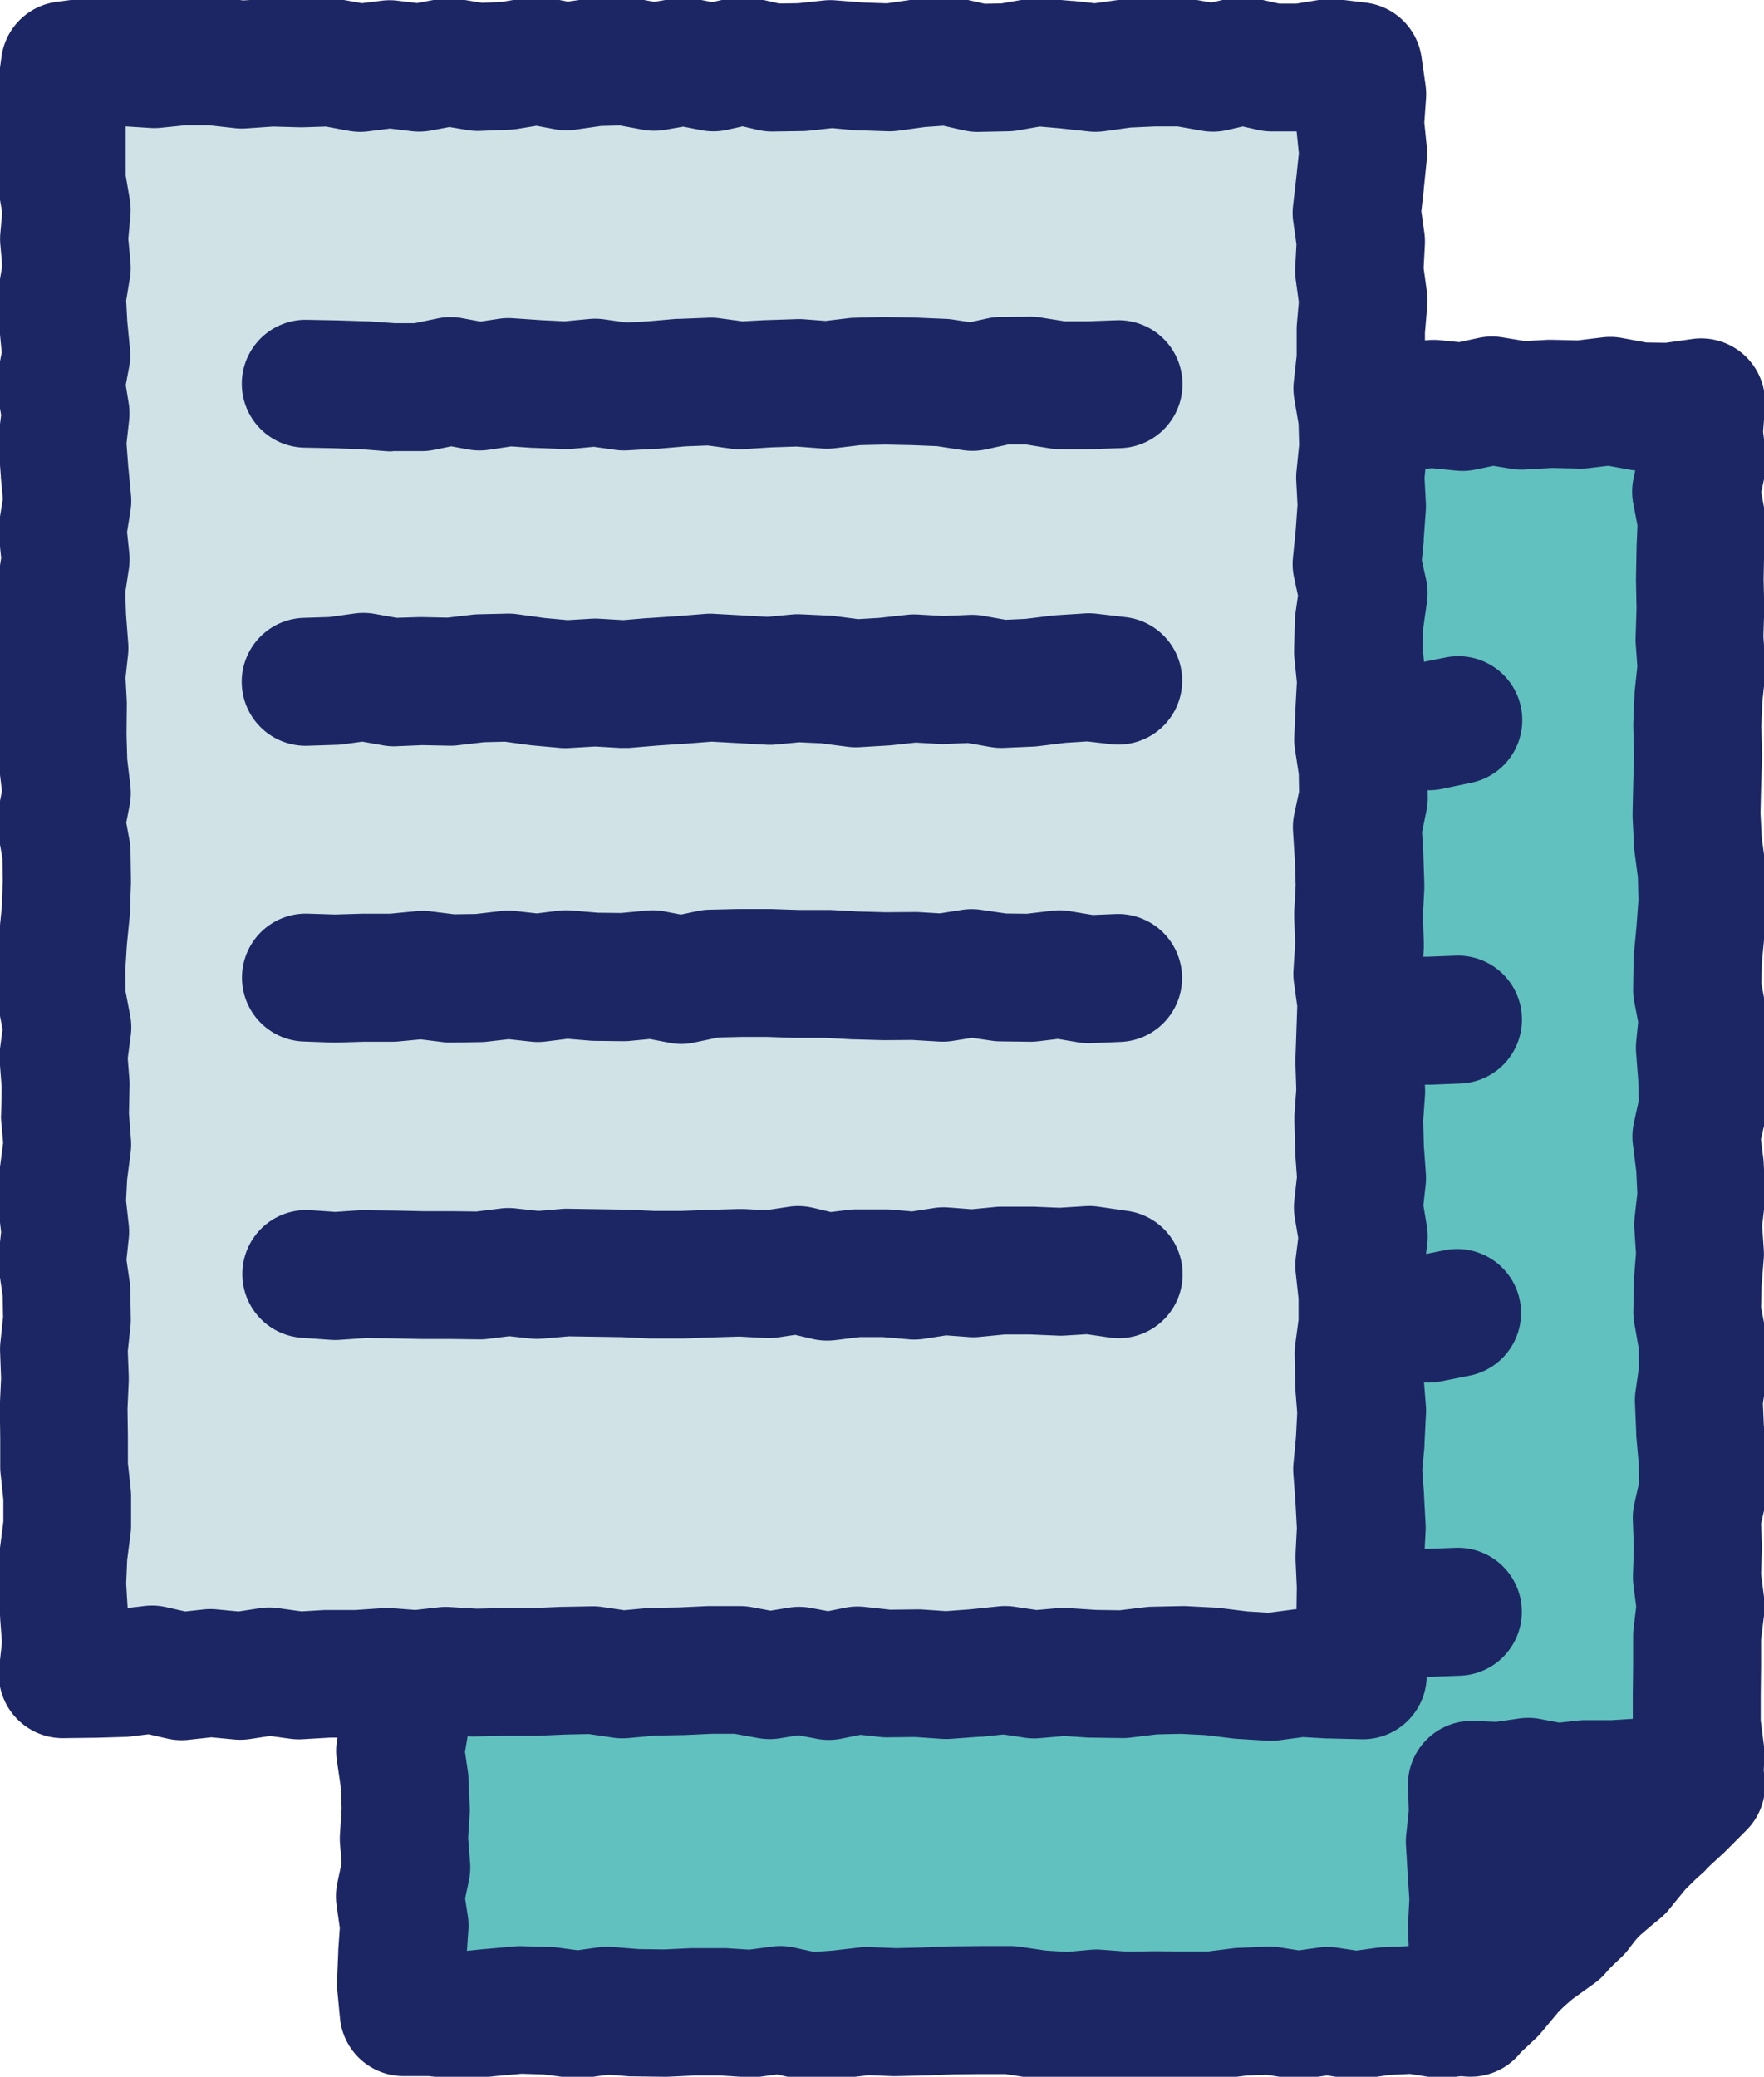 <svg xmlns="http://www.w3.org/2000/svg" xmlns:xlink="http://www.w3.org/1999/xlink" width="41.394" height="48.724" viewBox="0 0 41.394 48.724"><defs><clipPath id="a"><rect width="41.394" height="48.724" fill="none"/></clipPath></defs><g transform="translate(0 0)"><path d="M34.975,47.65l-.649.09-.674-.106-.674.031-.673.093-.675-.1-.675.1-.676-.1-.677.029-.676.085-.676.006-.675-.006-.675.011-.676-.05-.677.061-.677-.042-.677-.1-.676,0-.677.007-.671.028-.672.016-.674-.027-.676.078-.679.048-.676-.153-.676.091-.677-.044-.679,0-.679.031L15.4,47.7l-.681-.053-.679.1-.679-.089-.678-.02L12,47.7l-.683.071-.685-.077-.671,0L9.9,47.024l.029-.684.048-.683-.1-.682.145-.683-.055-.682L10,42.929l-.031-.682-.1-.682.115-.683L9.9,40.2l.118-.684-.044-.685.016-.686-.123-.687.006-.687v-.686l.16-.686-.118-.685.117-.685L9.9,33.348l-.013-.685.088-.686-.058-.686.073-.687-.017-.688.01-.687.032-.687-.127-.686.082-.687-.029-.686.028-.687.069-.688-.066-.687-.053-.687L10,23.05l0-.682-.044-.684L10.008,21l.008-.687-.146-.689v-.687l.039-.686.01-.687.108-.69-.112-.689.052-.688L9.961,14.8l-.01-.69v-.689l0-.688.015-.692-.078-.693,0-.7.081-.681.673.05.688-.142.689.049.691.044.69.029.69-.124.689.065.688.026.688.016.688-.032.688.088.689-.127.689.107.691-.093.692-.042.69.047.69-.007.69.077L23.055,10l.69,0,.692-.1.692,0,.691.131.69-.069.691-.03.687-.035.687.134.688-.125.691.066.693,0,.691,0,.69-.012.691-.06.7.124.692-.058.693.069.7-.145.694.114.694-.039.692.016.7-.084.7.128.7.01.735-.1-.052.721.079.684-.146.686.126.686-.029.687-.013.687.014.688-.022.688.049.688-.073.687-.029.687.02.687-.022.687-.016.687.034.687.091.687.015.689-.05.689-.065.689L40.3,23.7l.132.687-.068.687.053.688.015.689-.152.69.087.689.034.688-.077.689.046.684-.054.686-.016.686.126.689.014.691-.1.689.029.688.061.688.02.693-.155.69.028.691-.024.693.088.691-.084.692v.69l-.009.693v.7l.087.7-.033.691-.5.471-.44.532-.537.435-.4.569-.523.448-.493.484-.444.532-.57.41-.53.453-.46.522Z" transform="translate(-0.485 -0.486)" fill="#61c1be"/><g transform="translate(0 0)"><g clip-path="url(#a)"><path d="M19.465,49.283a1.5,1.5,0,0,1-.331-.037l-.412-.093-.408.055a1.5,1.5,0,0,1-.3.01l-.623-.04-.6,0-.65.03h-.09l-.678-.009q-.048,0-.1,0l-.518-.04-.517.072a1.5,1.5,0,0,1-.4,0l-.6-.079-.513-.015-.581.052-.672.07a1.5,1.5,0,0,1-.324,0l-.6-.067-.584,0a1.5,1.5,0,0,1-1.5-1.348L8.4,47.176a1.5,1.5,0,0,1-.006-.217l.029-.684q0-.02,0-.04l.036-.517L8.386,45.2a1.5,1.5,0,0,1,.015-.536l.1-.469-.038-.464a1.5,1.5,0,0,1,0-.219l.039-.6-.024-.524-.089-.608a1.5,1.5,0,0,1,.005-.467l.079-.469-.057-.467a1.5,1.5,0,0,1,.011-.435l.088-.509-.032-.508q0-.065,0-.131l.013-.535-.1-.538a1.5,1.5,0,0,1-.023-.276l.006-.68v-.678a1.5,1.5,0,0,1,.039-.343l.091-.39-.066-.385a1.5,1.5,0,0,1,0-.507l.07-.409-.083-.41a1.5,1.5,0,0,1-.029-.267l-.013-.685a1.5,1.5,0,0,1,.012-.221l.068-.527-.045-.526a1.5,1.5,0,0,1,0-.286l.063-.589-.015-.59q0-.03,0-.06l.01-.687q0-.024,0-.048l.024-.513-.1-.515a1.5,1.5,0,0,1-.015-.452l.068-.567-.024-.565q0-.061,0-.122l.028-.687q0-.045.006-.09l.055-.542-.052-.541,0-.027-.053-.687a1.5,1.5,0,0,1,.006-.289l.069-.6,0-.547-.041-.641a1.5,1.5,0,0,1,0-.225l.054-.628.005-.465L8.4,19.936a1.5,1.5,0,0,1-.033-.314v-.687q0-.042,0-.083L8.41,18.2l.009-.655a1.5,1.5,0,0,1,.018-.212l.071-.453-.074-.453a1.5,1.5,0,0,1-.015-.355l.047-.624-.006-.623-.01-.687q0-.011,0-.023l0-1.382q0-.014,0-.029l.013-.592L8.4,11.518a1.5,1.5,0,0,1-.009-.159l0-.7a1.5,1.5,0,0,1,.01-.185L8.477,9.8a1.5,1.5,0,0,1,1.6-1.319l.464.035.483-.1a1.5,1.5,0,0,1,.41-.027l.683.049.669.042L13.3,8.5l.528-.095a1.5,1.5,0,0,1,.4-.017l.647.061.636.024.625.015.636-.03a1.5,1.5,0,0,1,.261.011l.456.059.458-.085a1.5,1.5,0,0,1,.5-.007l.474.074.475-.064q.055-.007.11-.011l.692-.042a1.5,1.5,0,0,1,.192,0l.633.043.632-.006a1.5,1.5,0,0,1,.181.009l.6.067.6,0h.006l.586,0,.589-.085a1.5,1.5,0,0,1,.222-.015l.692,0a1.5,1.5,0,0,1,.272.026l.478.091.474-.048.084-.006.687-.03.68-.035a1.5,1.5,0,0,1,.364.026l.41.08L29,8.431a1.5,1.5,0,0,1,.409-.017l.616.059,1.3-.007.629-.011.64-.055a1.5,1.5,0,0,1,.392.018l.5.089.5-.042a1.5,1.5,0,0,1,.275,0l.463.046.469-.1A1.5,1.5,0,0,1,35.74,8.4l.531.087.529-.03q.06,0,.119,0l.585.014.589-.071a1.5,1.5,0,0,1,.451.014l.573.106.456.007.619-.088A1.5,1.5,0,0,1,41.9,10.033l-.042.58.063.544a1.5,1.5,0,0,1-.023.485l-.084.394.072.392a1.5,1.5,0,0,1,.024.334l-.028.67-.012.641.014.658q0,.039,0,.079l-.019.611.044.611a1.5,1.5,0,0,1,0,.267l-.068.639-.025.585.018.633q0,.046,0,.091l-.022.681-.015.625.028.57.083.626a1.5,1.5,0,0,1,.013.164l.015.689q0,.071,0,.142l-.05.689q0,.015,0,.031l-.059.632-.008.475.1.535a1.5,1.5,0,0,1,.02.432l-.055.555.043.556q0,.041,0,.083l.015.689a1.5,1.5,0,0,1-.035.356l-.1.438.054.433q.007.056.01.112l.034.688a1.5,1.5,0,0,1-.007.241l-.062.556.037.55a1.5,1.5,0,0,1,0,.218l-.051.644-.012.491.1.539a1.5,1.5,0,0,1,.024.238l.014.691a1.5,1.5,0,0,1-.015.244l-.079.552.021.515.058.653q0,.044.005.089l.02.693a1.5,1.5,0,0,1-.036.372l-.112.5.02.495q0,.056,0,.111l-.02.572.073.571a1.5,1.5,0,0,1,0,.37l-.073.6v.6q0,.009,0,.019l-.008.683v.592l.076.6a1.5,1.5,0,0,1,.01.259l-.033.691a1.5,1.5,0,0,1-.466,1.016l-.43.408-.382.462a1.5,1.5,0,0,1-.211.209l-.373.3-.275.395a1.5,1.5,0,0,1-.255.281l-.484.414-.4.4-.4.475a1.5,1.5,0,0,1-.275.256l-.519.373-.4.343-.39.442q-.045.051-.095.1l-.49.463a1.5,1.5,0,0,1-.824.4l-.649.09a1.5,1.5,0,0,1-.441,0l-.523-.083-.453.021-.605.084a1.5,1.5,0,0,1-.429,0l-.459-.069-.459.065a1.5,1.5,0,0,1-.439,0l-.53-.082-.468.02-.616.077a1.5,1.5,0,0,1-.174.012l-.676.006h-.025l-.656-.006-.656.011q-.068,0-.137,0l-.553-.041-.554.05a1.5,1.5,0,0,1-.227,0l-.677-.042q-.069,0-.136-.015l-.567-.088-.554,0-.642.006-.648.027H22.2l-.672.016q-.048,0-.1,0l-.558-.022-.561.065-.065.006-.679.048Q19.519,49.283,19.465,49.283Zm5.564-3.035.495.031.564-.051a1.5,1.5,0,0,1,.246,0l.608.045.607-.01h.038l.662.006.576,0,.589-.074q.06-.008.121-.01l.677-.029a1.5,1.5,0,0,1,.295.016l.457.071.456-.064a1.5,1.5,0,0,1,.433,0l.461.069.458-.063q.068-.009.136-.013l.674-.031a1.5,1.5,0,0,1,.3.017l.42.066.079-.075.415-.471a1.5,1.5,0,0,1,.151-.148l.53-.453q.048-.041.1-.077l.416-.3.323-.386q.047-.057.1-.108l.493-.484q.037-.036.076-.069l.378-.323.287-.412a1.5,1.5,0,0,1,.286-.307l.421-.341.345-.417a1.5,1.5,0,0,1,.124-.133l.053-.05-.067-.533a1.5,1.5,0,0,1-.012-.185v-.7q0-.01,0-.021l.008-.684v-.681a1.5,1.5,0,0,1,.011-.18l.061-.507-.065-.506a1.5,1.5,0,0,1-.011-.242l.022-.638-.025-.636a1.5,1.5,0,0,1,.035-.388l.114-.507-.013-.461-.057-.644q0-.035,0-.07l-.029-.688a1.5,1.5,0,0,1,.014-.275l.081-.568-.009-.449-.1-.571a1.5,1.5,0,0,1-.024-.3l.016-.686q0-.041,0-.083l.046-.577-.038-.575a1.5,1.5,0,0,1,.006-.266l.064-.569-.025-.511-.079-.633a1.5,1.5,0,0,1,.023-.51l.113-.514-.01-.468-.05-.647a1.5,1.5,0,0,1,0-.264l.047-.47-.091-.473a1.5,1.5,0,0,1-.027-.308l.011-.688q0-.058.006-.115l.063-.674.044-.6-.012-.536-.08-.606q-.008-.061-.011-.123l-.034-.687q0-.055,0-.11l.016-.687v-.012l.02-.641-.019-.641q0-.054,0-.108l.029-.687q0-.047.007-.095l.059-.553-.04-.555a1.5,1.5,0,0,1,0-.155l.021-.649-.013-.649q0-.03,0-.06l.013-.687q0-.017,0-.033l.022-.518-.1-.52a1.5,1.5,0,0,1,.008-.585l.04-.187a1.5,1.5,0,0,1-.159-.021l-.473-.087-.47.056a1.5,1.5,0,0,1-.214.01l-.633-.015-.635.036a1.5,1.5,0,0,1-.327-.017l-.418-.069-.421.088a1.5,1.5,0,0,1-.457.024l-.556-.056-.555.046a1.5,1.5,0,0,1-.388-.018l-.5-.089-.494.043q-.051,0-.1.005l-.69.012h-.019l-1.384.008a1.5,1.5,0,0,1-.15-.007l-.486-.046-.485.088a1.5,1.5,0,0,1-.555,0l-.506-.1-.5.026h-.011l-.649.029-.648.065a1.5,1.5,0,0,1-.43-.019l-.557-.106-.444,0-.582.084a1.5,1.5,0,0,1-.208.015l-.688,0-.686.006A1.5,1.5,0,0,1,22.2,11.5l-.6-.067-.6.006q-.058,0-.115,0l-.595-.04-.541.033-.637.086a1.5,1.5,0,0,1-.431,0l-.437-.068-.438.081a1.5,1.5,0,0,1-.464.013l-.558-.072-.557.026q-.053,0-.106,0l-.688-.016h-.021l-.688-.026-.084-.006-.486-.046-.489.088a1.5,1.5,0,0,1-.326.022l-.69-.029-.033,0-.691-.044H11.91l-.483-.035-.023,0,.054.477a1.5,1.5,0,0,1,.009.2l-.015.678,0,.674V14.1l.01.679v.008l.007.691q0,.064,0,.128l-.039.51.083.513a1.5,1.5,0,0,1,0,.474l-.092.585-.008.581q0,.032,0,.064l-.037.644v.487l.113.534a1.5,1.5,0,0,1,.033.328l-.008.687q0,.056-.005.112l-.049.571.037.571q0,.043,0,.085l0,.682a1.5,1.5,0,0,1-.01.184l-.063.543.041.529.064.674a1.5,1.5,0,0,1,0,.293l-.065.643-.023.581.026.624a1.5,1.5,0,0,1-.009.24l-.055.46.086.461a1.5,1.5,0,0,1,.024.345l-.031.663-.01.633.016.658a1.5,1.5,0,0,1-.008.2l-.058.544.046.543a1.5,1.5,0,0,1-.007.318l-.074.575.009.439.111.551a1.5,1.5,0,0,1,.008.549l-.074.431.074.431a1.5,1.5,0,0,1-.017.6l-.12.517v.512s0,.01,0,.015l0,.548.1.549a1.5,1.5,0,0,1,.023.3l-.015.62.04.619a1.5,1.5,0,0,1-.019.351l-.08.467.056.464a1.5,1.5,0,0,1-.01.43l-.076.45.066.448q.011.074.014.148l.031.682a1.5,1.5,0,0,1,0,.167l-.038.572.046.572a1.5,1.5,0,0,1-.028.432l-.088.416.063.412a1.5,1.5,0,0,1,.013.33l-.034.487.412-.043.022,0,.681-.061a1.5,1.5,0,0,1,.178-.005l.678.02a1.5,1.5,0,0,1,.152.012l.477.063.477-.067a1.5,1.5,0,0,1,.325-.01l.633.05.585.008.634-.029.059,0,.679,0q.054,0,.107,0l.528.034.528-.071a1.5,1.5,0,0,1,.532.024l.459.1.425-.03.644-.074a1.5,1.5,0,0,1,.231-.009l.626.025.612-.015.659-.027h.047l.677-.007h.023l.676,0a1.5,1.5,0,0,1,.221.018Z" transform="translate(-0.485 -0.485)" fill="#1d2664"/></g></g><path d="M15.924,17.838l.679.067.679,0,.573-.077Zm2.852-.01.544.071L20,17.835l.572-.012Zm1.8-.006h.137l-.029,0Zm.137,0,.651.042.679-.028.175-.019Zm-2.749,0-.106.013.92,0-.136-.018Zm5.214,0,.216.023.677.024.681.06.682-.092.68.033.554-.06Zm3.689-.012.6.1.561-.107Zm-.2,0h.2l-.075-.013Zm1.365,0h.286l-.164-.022Zm.286,0,.517.071.683-.008.684.024.683-.087.682.084.682.007.685.044.685-.048.688.034.688-.144Zm-6.1.021.96,0-.46-.05Z" transform="translate(-0.783 -0.873)" fill="#ffb651"/><path d="M32.931,19.431q-.048,0-.1,0l-.645-.041-.64-.006a1.5,1.5,0,0,1-.168-.011l-.5-.061-.5.063a1.5,1.5,0,0,1-.24.011L29.5,19.36l-.647.007a1.5,1.5,0,0,1-.222-.014l-.436-.06-.439.085a1.5,1.5,0,0,1-.539.006l-.473-.081-.47.051a1.5,1.5,0,0,1-.234.007l-.542-.027-.546.074a1.5,1.5,0,0,1-.332.008l-.639-.056-.636-.021q-.057,0-.113-.008l-.514-.056-.513.055q-.049.005-.1.007l-.68.028a1.5,1.5,0,0,1-.157,0l-.615-.04-.56.012-.626.06a1.5,1.5,0,0,1-.339-.006l-.575-.076-.48,0-.587.079a1.491,1.491,0,0,1-.208.013l-.679,0q-.069,0-.138-.007l-.679-.067a1.5,1.5,0,1,1,.293-2.986l.61.06.505,0,.575-.077a1.5,1.5,0,0,1,.185-.013l.679-.007a1.5,1.5,0,0,1,.21.013l.511.067.512-.049q.056-.005.112-.007l.68-.014q.064,0,.128,0l.6.039.552-.022.626-.067a1.5,1.5,0,0,1,.323,0l.62.068.62.021.081,0,.513.045.517-.07a1.5,1.5,0,0,1,.274-.012l.562.028.562-.061a1.5,1.5,0,0,1,.415.013l.41.07.414-.08a1.5,1.5,0,0,1,.49-.013l.571.079.57-.006h.069l.563.02.564-.071a1.5,1.5,0,0,1,.371,0l.6.073.6.006.081,0,.586.037.586-.041a1.5,1.5,0,0,1,.176,0l.5.024.5-.1a1.5,1.5,0,1,1,.613,2.937l-.687.144a1.5,1.5,0,0,1-.379.03l-.6-.029-.6.041Q32.983,19.431,32.931,19.431Z" transform="translate(-0.783 -0.873)" fill="#1d2664"/><path d="M33.615,25.174l.688,0,.687-.028-1.932-.008Zm-1.37-.006.553-.026-1.023,0Zm.553-.026h.261l-.129-.007Zm-1.917.094.608-.1-1.1,0Zm-1.366-.076.294-.029-.663,0Zm1.974-.023h.286l-.211-.013Zm-4.021.043.573-.056-1.017,0Zm-2.039.02.564-.085-1.209,0Zm2.722-.087-.11.011,1.1,0-.313-.027Zm-4.43-.006,1.063,0-.037,0-.68-.006Zm6.087.024.585,0-.195-.041Zm-3.7-.032-.116.017,1.031,0-.235-.032Zm-9.507,0,.679.141.678-.126.679.037.681-.053L20,25.21l.68-.065.68.04.68.006.675-.057.676-.02.331-.007-7.8-.029Z" transform="translate(-0.783 -1.233)" fill="#ffb651"/><path d="M17.282,26.74a1.5,1.5,0,0,1-.3-.031l-.552-.114-.549-.018a1.5,1.5,0,1,1,.1-3l.679.022a1.5,1.5,0,0,1,.256.03l.391.081.39-.072a1.5,1.5,0,0,1,.354-.023l.579.032.58-.045a1.5,1.5,0,0,1,.359.015l.492.08.488-.046a1.5,1.5,0,0,1,.228,0l.64.038.572,0,.607-.051.084,0,.676-.019h.013l.677-.013h.042l.68.006a1.5,1.5,0,0,1,.192.014l.469.065.467-.07a1.5,1.5,0,0,1,.2-.016l.679-.01a1.5,1.5,0,0,1,.225.013l.506.069.508-.05q.061-.006.123-.007l.682-.011a1.5,1.5,0,0,1,.154.005l.542.047.544-.055a1.5,1.5,0,0,1,.46.025l.409.086.4-.066a1.5,1.5,0,0,1,.334-.017l.6.037.605-.028a1.5,1.5,0,0,1,.152,0l.648.036.617,0,.654-.025a1.5,1.5,0,0,1,.116,3l-.687.027H34.3l-.687,0-.075,0-.61-.034-.61.028a1.5,1.5,0,0,1-.161,0l-.513-.032-.516.084a1.5,1.5,0,0,1-.552-.013l-.456-.1-.452.045a1.5,1.5,0,0,1-.279,0l-.6-.052-.543.009-.622.061a1.5,1.5,0,0,1-.349-.006l-.568-.077-.466.007-.581.087a1.5,1.5,0,0,1-.427,0l-.587-.081-.562,0-.65.013-.627.018-.633.054q-.068.006-.137.005l-.68,0-.078,0-.565-.033-.566.053a1.5,1.5,0,0,1-.382-.013l-.5-.082-.5.039a1.5,1.5,0,0,1-.2,0l-.5-.027-.5.093A1.5,1.5,0,0,1,17.282,26.74Z" transform="translate(-0.783 -1.233)" fill="#1d2664"/><path d="M15.924,32.459l.679.012.679.077.563-.1Zm1.921-.007H18.2l-.236-.019Zm.352,0,.443.034.68.047L20,32.5l.681.012.68-.034.679.073.675-.093.676.059.677-.038.681-.029.682.033.68-.034.679.113.68-.089.684-.026.389-.029Zm10.736-.039.584.123.684.009.683-.083.682.067.648-.126Zm3.28-.011h.068l-.035-.007Zm-3.671.013.391,0-.1-.02Zm3.74-.013.649.113.685-.024.688.04.688-.139Z" transform="translate(-0.783 -1.592)" fill="#ffb651"/><path d="M26.789,34.059a1.5,1.5,0,0,1-.245-.02l-.522-.086-.521.025q-.071,0-.142,0l-.616-.029-.6.025-.667.037a1.5,1.5,0,0,1-.212,0l-.507-.044-.507.071a1.5,1.5,0,0,1-.368.006l-.562-.061-.561.028q-.051,0-.1,0L20.027,34l-.628.033a1.5,1.5,0,0,1-.182,0l-.68-.047h-.015l-.493-.039-.495.085a1.5,1.5,0,0,1-.422.012L16.5,33.97l-.608-.011a1.5,1.5,0,1,1,.055-3l.679.012q.071,0,.142.009l.467.053.469-.08a1.5,1.5,0,0,1,.37-.017l.672.053.581.04L19.922,31q.053,0,.107,0l.629.011.627-.032a1.5,1.5,0,0,1,.236.007l.5.053.492-.069a1.5,1.5,0,0,1,.337-.009l.57.05.571-.031h.019l.68-.029q.067,0,.134,0l.612.029.609-.029a1.5,1.5,0,0,1,.316.018l.459.076.459-.06q.069-.009.139-.012l.655-.025.654-.049a1.5,1.5,0,0,1,.422.028l.537.113.437,0,.586-.071a1.5,1.5,0,0,1,.326,0l.464.045.466-.091a1.5,1.5,0,0,1,.542-.005l.534.093.531-.018q.066,0,.133,0l.5.027.5-.1a1.5,1.5,0,0,1,.59,2.941L34.6,34a1.5,1.5,0,0,1-.378.027l-.621-.034-.619.021a1.5,1.5,0,0,1-.306-.021l-.414-.072-.41.08a1.5,1.5,0,0,1-.432.02L30.9,33.97l-.521.063a1.5,1.5,0,0,1-.2.011l-.684-.008A1.5,1.5,0,0,1,29.206,34l-.473-.1-.469.035-.056,0-.613.023-.611.08A1.5,1.5,0,0,1,26.789,34.059Z" transform="translate(-0.783 -1.592)" fill="#1d2664"/><path d="M17.123,39.851l.159.013.165-.014Zm1.954-.009.242.011.155-.013Zm4.136-.018.178.038.677-.025.37-.019Zm-7.289.032,1.2-.006-.52-.043Zm1.523-.007,1.63-.008-.438-.02-.678-.017Zm6.991-.031.59,0-.281-.012Zm.59,0,.4.019.679,0,.68-.015.68-.008.684.058.681-.021.682-.03.464-.029Zm7.283-.031.618.047.686-.049.688.016.687-.026Zm-2.113,0-.22.014,2.332-.01-.067,0-.681,0-.682-.036Zm-8.159-.056-.68.038h-.679L20,39.8l-.526.044,3.739-.016-.5-.106Z" transform="translate(-0.783 -1.952)" fill="#ffb651"/><path d="M28.152,41.375q-.063,0-.125-.005l-.613-.051-.6.006-.669.015H26.1l-.68,0-.058,0-.612-.028-.609.03h-.017l-.677.026a1.5,1.5,0,0,1-.37-.032l-.514-.11-.475,0-.645.036-.082,0h-.644l-.617.029-.654.056a1.5,1.5,0,0,1-.2,0l-.664-.031-.579-.015-.6.052a1.5,1.5,0,0,1-.253,0l-.564-.047-.564.04a1.5,1.5,0,1,1-.214-2.992l.679-.048a1.5,1.5,0,0,1,.23,0l.552.046.552-.048A1.5,1.5,0,0,1,18,38.306l.679.017h.031l.582.027.584-.05.056,0,.68-.032.069,0h.638l.639-.036.069,0,.675-.007a1.5,1.5,0,0,1,.328.033l.493.105L24,38.339l.672-.033q.071,0,.142,0l.654.03.628,0,.657-.015h.019l.68-.007q.07,0,.14.005l.6.05.585-.018.659-.03,1.356-.083a1.5,1.5,0,0,1,.171,0l.646.034.645,0q.053,0,.106,0l.575.044.575-.041q.071-.005.143,0l.642.015.642-.024a1.5,1.5,0,1,1,.112,3l-.687.026h-.091l-.616-.014-.614.044a1.5,1.5,0,0,1-.222,0l-.633-.048-.628,0-.071,0-.6-.032-1.282.078h-.023l-.682.031H28.88l-.682.021Z" transform="translate(-0.783 -1.952)" fill="#1d2664"/><path d="M36.282,49.369l.009.014.045-.671.007-.669-.024-.668.036-.668-.047-.671-.04-.672.071-.674-.023-.654.65.027.669-.1.669.127.667-.073.671,0,.672-.043.674.115.675-.07.029.022-.487.489L40.7,45l-.49.483-.435.531-.555.416-.421.555-.5.476-.577.4-.488.494-.448.536Z" transform="translate(-1.783 -2.161)" fill="#1d2664"/><g transform="translate(0 0)"><g clip-path="url(#a)"><path d="M36.291,50.883A1.5,1.5,0,0,1,35,50.154L35,50.14a1.5,1.5,0,0,1-.189-1.038l.03-.447.006-.593-.023-.634q0-.067,0-.134l.031-.576-.04-.579v-.015l-.04-.672a1.5,1.5,0,0,1,.006-.247l.06-.569-.019-.549a1.5,1.5,0,0,1,1.56-1.551l.511.021.532-.077a1.5,1.5,0,0,1,.5.011l.449.085.444-.049a1.517,1.517,0,0,1,.168-.009l.621,0,.623-.04a1.5,1.5,0,0,1,.348.018l.471.08.47-.049a1.5,1.5,0,0,1,1.049.287l.029.022a1.5,1.5,0,0,1,.169,2.263l-.487.489-.048.046-.487.448-.414.409-.384.469a1.5,1.5,0,0,1-.26.25l-.387.29L40,47.89a1.5,1.5,0,0,1-.158.178l-.5.476a1.5,1.5,0,0,1-.179.146l-.464.323-.347.352-.408.489a1.5,1.5,0,0,1-.125.132l-.35.328a1.5,1.5,0,0,1-1.176.569Z" transform="translate(-1.783 -2.161)" fill="#1d2664"/></g></g><path d="M1.6,1.6l-.09.662.019.684v.683l-.006.683L1.637,5l-.061.682.062.682-.112.682.036.682.066.683L1.5,9.09l.11.684-.076.685.052.686.066.687-.111.687.071.686-.1.686.023.685.052.685-.074.684.036.685-.008.686.02.686.081.687-.132.688.126.687.01.687-.024.686-.068.687-.043.687.01.687.131.687-.09.687.053.687L1.6,26.24l.052.682-.088.684-.035.684.076.687-.073.689.1.687.012.687-.073.687.026.69-.031.689.01.688,0,.691.074.69v.689l-.088.688-.029.692.041.693.052.7-.081.724.717-.009.688-.02.689-.084.69.16.691-.076.69.066.688-.1.689.1.688-.041.687,0,.689-.047.688.053.69-.078.69.043.692-.015h.691l.69-.03.689-.013.69.1.69-.063.691-.013.692-.032h.691l.691.129.691-.112.686.129.687-.138.688.076.691-.009.693.047.691-.05.69-.072.691.1.694-.06.693.046.693.01.7-.085.694-.015.693.036.692.086.7.043.7-.092.7.04.745.018-.023-.732L32,37.962l.01-.683-.031-.683.035-.682-.037-.682-.05-.682.064-.683.034-.682-.054-.683-.014-.683.091-.684.006-.685-.076-.686.085-.687-.115-.687.076-.687-.049-.685-.019-.685L32,25.654l-.023-.685L32,24.285l.025-.685-.1-.686.043-.687-.025-.687.038-.687-.023-.686-.043-.687.146-.686-.011-.687-.1-.687.03-.688.037-.687-.07-.687.018-.687.1-.682-.148-.683.068-.685.049-.687L32,11.245l.068-.687-.019-.687-.112-.687.076-.69,0-.688.059-.689-.1-.691.036-.69-.1-.689.079-.688.071-.691-.071-.693.049-.7-.094-.654L31.3,1.545l-.688.112h-.69l-.69-.154-.691.16-.689-.121-.689-.006-.688.031-.688.1L25.1,1.588l-.688-.059-.689.123-.689.014-.691-.156-.692.047-.691.093-.689-.023-.69-.053-.689.075-.691.01L17.505,1.5l-.692.154-.691-.134-.69.12-.691-.125-.687.017-.687.1L12.679,1.5l-.691.114-.694.029-.69-.115-.69.131-.691-.084-.7.088-.693-.126-.692.022-.7-.019-.694.048-.693-.08-.692,0-.7.07-.7-.045-.7-.019Z" transform="translate(-0.074 -0.074)" fill="#d1e2e6"/><g transform="translate(0 0)"><g clip-path="url(#a)"><path d="M17.505,0a1.5,1.5,0,0,1,.334.038l.516.118L18.8.15l.619-.067a1.5,1.5,0,0,1,.278,0l.658.051.531.018L21.448.07q.05-.007.1-.01L22.24.013a1.5,1.5,0,0,1,.431.033l.513.116.39-.008.574-.1a1.5,1.5,0,0,1,.391-.018l.688.059.035,0,.5.055.5-.07q.068-.009.137-.013L27.1.038l.081,0,.689.006a1.5,1.5,0,0,1,.246.022L28.5.133,28.9.041a1.5,1.5,0,0,1,.664,0l.529.118h.4l.569-.093a1.5,1.5,0,0,1,.423-.008l.646.079a1.5,1.5,0,0,1,1.3,1.275l.094.654a1.5,1.5,0,0,1,.012.32l-.04.565.058.563a1.5,1.5,0,0,1,0,.307l-.071.691,0,.017-.057.5.07.5a1.5,1.5,0,0,1,.013.287l-.029.548.076.55a1.5,1.5,0,0,1,.009.332l-.054.628,0,.626a1.5,1.5,0,0,1-.009.16l-.054.487.079.485a1.5,1.5,0,0,1,.019.2l.019.687a1.5,1.5,0,0,1-.007.19l-.057.573.03.575a1.5,1.5,0,0,1,0,.186l-.049.687q0,.02,0,.04l-.044.45.1.452a1.5,1.5,0,0,1,.019.53l-.085.6-.013.5.061.591a1.5,1.5,0,0,1,.006.234l-.037.68-.024.535.083.542a1.5,1.5,0,0,1,.017.2l.011.687a1.5,1.5,0,0,1-.033.338l-.1.484.03.481q0,.022,0,.043l.023.686q0,.066,0,.133l-.034.619.022.619q0,.074,0,.147l-.033.537.074.537a1.5,1.5,0,0,1,.013.26l-.046,1.315.021.635a1.5,1.5,0,0,1,0,.158l-.044.61.016.577.047.651a1.5,1.5,0,0,1-.005.273l-.053.479.081.481a1.5,1.5,0,0,1,.009.431l-.063.512.057.511a1.5,1.5,0,0,1,.009.178l-.006.685a1.5,1.5,0,0,1-.013.186l-.076.569.011.523.051.639a1.5,1.5,0,0,1,0,.194l-.034.682q0,.032,0,.064l-.052.558.041.557q0,.015,0,.029l.037.682a1.5,1.5,0,0,1,0,.159l-.031.609.028.61q0,.045,0,.09l-.009.654.015.649.023.726A1.5,1.5,0,0,1,32,40.877l-.745-.018-.049,0-.557-.032-.557.074a1.5,1.5,0,0,1-.289.01l-.7-.043-.092-.008-.639-.079-.585-.03-.564.012-.621.076a1.5,1.5,0,0,1-.2.011l-.693-.01-.078,0-.579-.038-.58.05a1.5,1.5,0,0,1-.351-.011l-.5-.075-.5.052-.047,0-.691.05a1.5,1.5,0,0,1-.21,0l-.634-.043-.632.008a1.5,1.5,0,0,1-.183-.009l-.457-.05-.459.092a1.5,1.5,0,0,1-.573,0l-.427-.081-.432.07a1.5,1.5,0,0,1-.516-.006l-.553-.1h-.517l-.658.031h-.041l-.638.012-.637.058a1.5,1.5,0,0,1-.355-.01l-.567-.084-.546.011-.672.03h-.741l-.676.015q-.063,0-.126,0l-.559-.035-.56.063a1.5,1.5,0,0,1-.284.005l-.58-.045-.581.039q-.048,0-.1,0l-.645,0-.646.038a1.5,1.5,0,0,1-.294-.011l-.474-.065-.473.072a1.5,1.5,0,0,1-.367.01l-.537-.051-.538.059a1.5,1.5,0,0,1-.5-.03l-.433-.1-.427.052q-.068.008-.137.01l-.688.02H2.28l-.717.009A1.5,1.5,0,0,1,.055,39.192l.065-.584-.042-.555q0-.012,0-.024l-.041-.693a1.5,1.5,0,0,1,0-.15l.029-.692q0-.065.011-.129l.076-.594v-.513l-.065-.609a1.5,1.5,0,0,1-.009-.15l0-.685-.009-.684q0-.044,0-.089l.029-.627-.023-.628a1.5,1.5,0,0,1,.007-.215l.063-.594-.009-.5-.087-.593a1.5,1.5,0,0,1-.007-.376l.056-.528-.058-.526a1.5,1.5,0,0,1-.007-.242l.035-.684q0-.058.01-.115l.069-.531L.1,26.355q-.006-.074,0-.148l.014-.613-.047-.612a1.5,1.5,0,0,1,.008-.311l.059-.448-.086-.45a1.5,1.5,0,0,1-.026-.26l-.01-.687q0-.057,0-.114l.043-.687q0-.027,0-.053l.063-.639.021-.6-.008-.524-.1-.563a1.5,1.5,0,0,1,0-.555l.088-.461-.054-.456q-.008-.066-.01-.132l-.02-.686q0-.03,0-.06l.007-.638-.034-.637a1.5,1.5,0,0,1,.007-.241l.059-.546-.042-.546q0-.032,0-.064l-.023-.685a1.5,1.5,0,0,1,.016-.276l.076-.5-.051-.494a1.5,1.5,0,0,1,.011-.395l.08-.5-.047-.495q0-.014,0-.029l-.052-.686a1.5,1.5,0,0,1,0-.28L.1,9.811.019,9.329a1.5,1.5,0,0,1,.006-.514L.114,8.34.069,7.868q0-.032,0-.064L.028,7.122A1.5,1.5,0,0,1,.045,6.8l.081-.493L.082,5.814a1.5,1.5,0,0,1,0-.269l.043-.487L.041,4.569A1.5,1.5,0,0,1,.02,4.3l.006-.675V2.972L.006,2.308a1.5,1.5,0,0,1,.013-.245L.11,1.4A1.5,1.5,0,0,1,1.4.118L2.075.028A1.5,1.5,0,0,1,2.313.016l.7.019.055,0,.573.037L4.215.016A1.5,1.5,0,0,1,4.374.009l.692,0a1.5,1.5,0,0,1,.163.01l.555.064L6.341.047q.073-.005.146,0l.652.018.648-.02A1.5,1.5,0,0,1,8.1.065l.466.084L9.032.09a1.5,1.5,0,0,1,.37,0l.46.056.461-.088A1.5,1.5,0,0,1,10.85.051l.536.089.447-.019.6-.1a1.5,1.5,0,0,1,.519.005L13.4.111l.442-.063a1.5,1.5,0,0,1,.174-.015L14.7.016a1.5,1.5,0,0,1,.3.023l.43.078.429-.074a1.5,1.5,0,0,1,.542.005l.385.075L17.18.036A1.5,1.5,0,0,1,17.505,0ZM4.968,3.012l-.531,0-.617.062a1.5,1.5,0,0,1-.247,0l-.549-.035v.59s0,.01,0,.015l0,.549.094.55a1.5,1.5,0,0,1,.016.387l-.049.547.05.547a1.5,1.5,0,0,1-.014.379l-.086.521.026.487.063.651a1.5,1.5,0,0,1-.019.419l-.08.426.069.426a1.5,1.5,0,0,1,.01.4l-.061.545.04.531.064.673a1.5,1.5,0,0,1-.012.382l-.079.491.051.487a1.5,1.5,0,0,1-.009.381l-.084.548.017.514.05.652a1.5,1.5,0,0,1,0,.276l-.061.563.03.564q0,.048,0,.1l-.007.656.017.589.073.621a1.5,1.5,0,0,1-.017.458l-.079.411.075.409a1.5,1.5,0,0,1,.025.249l.01.687q0,.037,0,.075l-.024.686q0,.047-.006.095l-.065.66-.038.6.007.5.107.558a1.5,1.5,0,0,1,.014.477l-.07.532.041.53q.006.074,0,.149L3.1,26.2l.047.608a1.5,1.5,0,0,1-.008.307l-.081.626-.026.5.063.567a1.5,1.5,0,0,1,0,.323l-.053.5.073.5a1.5,1.5,0,0,1,.016.191l.012.687a1.5,1.5,0,0,1-.008.186l-.062.579.022.583q0,.062,0,.124l-.029.645.009.644s0,.007,0,.01l0,.616.066.616a1.5,1.5,0,0,1,.009.162v.689a1.5,1.5,0,0,1-.012.189l-.08.624-.023.552.034.571.391-.047a1.5,1.5,0,0,1,.519.028l.442.1.438-.048a1.5,1.5,0,0,1,.306,0l.506.048.505-.077a1.5,1.5,0,0,1,.43,0l.543.075.541-.032.085,0,.639,0,.641-.043a1.5,1.5,0,0,1,.217,0l.546.042.549-.062a1.5,1.5,0,0,1,.261-.007l.628.039.629-.014h.691l.657-.029h.037l.689-.013a1.5,1.5,0,0,1,.248.016l.514.076.512-.047q.053,0,.107-.006l.671-.013.672-.031.068,0h.691a1.5,1.5,0,0,1,.278.026l.434.081.433-.07a1.5,1.5,0,0,1,.518.007l.4.075.4-.08a1.5,1.5,0,0,1,.46-.02l.6.066.6-.007q.06,0,.119,0l.588.04.563-.041.667-.07a1.5,1.5,0,0,1,.379.008l.516.077.518-.045a1.5,1.5,0,0,1,.228,0l.654.043.553.008.595-.072q.074-.009.148-.011l.694-.015q.055,0,.111,0l.693.036q.053,0,.106.009l.646.08.5.031.554-.073q.052-.007.1-.01l.007-.518-.029-.638q0-.073,0-.146l.031-.6-.032-.588-.049-.667a1.5,1.5,0,0,1,0-.25l.061-.651.028-.553-.047-.586q0-.044,0-.087l-.014-.683a1.5,1.5,0,0,1,.013-.23l.079-.591,0-.5-.066-.6a1.5,1.5,0,0,1,0-.349l.058-.47-.079-.471a1.5,1.5,0,0,1-.012-.413l.061-.55-.04-.548q0-.033,0-.066l-.019-.685q0-.075,0-.15l.044-.606-.02-.606q0-.05,0-.1l.043-1.243-.077-.556a1.5,1.5,0,0,1-.011-.3l.038-.614-.022-.614q0-.068,0-.137l.034-.621-.02-.6-.041-.665a1.5,1.5,0,0,1,.03-.407l.111-.518-.007-.415-.089-.588a1.5,1.5,0,0,1-.016-.292l.03-.688v-.015l.031-.57-.058-.57a1.5,1.5,0,0,1-.007-.192l.018-.687a1.5,1.5,0,0,1,.014-.172l.059-.415-.091-.42a1.5,1.5,0,0,1-.027-.466l.066-.665.041-.575-.031-.6A1.5,1.5,0,0,1,30.5,11.1l.059-.592-.014-.49-.1-.588a1.5,1.5,0,0,1-.011-.406l.067-.61,0-.608q0-.062.005-.124l.045-.523-.072-.526a1.5,1.5,0,0,1-.012-.283l.029-.546-.077-.546a1.5,1.5,0,0,1,0-.38l.078-.68.055-.529L30.5,3.157h-.58a1.5,1.5,0,0,1-.327-.036l-.358-.08-.359.083a1.5,1.5,0,0,1-.6.016l-.567-.1-.525,0-.579.026-.62.086a1.5,1.5,0,0,1-.368.005l-.671-.073-.474-.041-.5.088a1.5,1.5,0,0,1-.232.023l-.689.014a1.5,1.5,0,0,1-.361-.036l-.478-.108-.424.029-.642.087a1.5,1.5,0,0,1-.25.013l-.689-.023-.066,0L19.6,3.08l-.551.06q-.071.008-.142.009l-.691.01a1.5,1.5,0,0,1-.355-.037L17.5,3.038l-.362.081a1.5,1.5,0,0,1-.611.008l-.421-.082-.419.073a1.5,1.5,0,0,1-.522,0l-.541-.1-.446.011-.6.086a1.5,1.5,0,0,1-.487-.01l-.429-.08-.431.071a1.5,1.5,0,0,1-.181.019l-.694.029a1.5,1.5,0,0,1-.31-.019l-.426-.071-.428.081a1.5,1.5,0,0,1-.46.016L9.226,3.09l-.51.065a1.5,1.5,0,0,1-.457-.012l-.537-.1-.534.017H7.1l-.623-.017-.621.043a1.5,1.5,0,0,1-.276-.006Z" transform="translate(-0.074 -0.073)" fill="#1d2664"/></g></g><path d="M25.238,9.5l.687,0,.688-.024H25.066Zm-2.052.043.324-.072h-.793Zm-3.413-.051.187-.022h-.483ZM17.731,9.5l.543-.031h-.769Zm-2.718.03.677-.039.28-.024h-1.4Zm-2.031-.058.68.026.328-.031H12.9Zm-1.36.055.408-.061h-.747Zm-3.4-.049L8.9,9.5l.678.049.68,0,.381-.079h-3.1Zm10.186-.017-.137.008h1.2l-.388-.03Zm-4.421.006h.578l-.231-.033Zm-1.96,0H12.9l-.6-.042Zm4.34-.033-.4.034h1.536l-.454-.063Zm-5.727.032h.64l-.341-.062Zm9.813-.055-.494.059h2.757L22.5,9.44l-.683-.029L21.137,9.4Zm3.412-.018-.357.078h1.556l-.514-.084Z" transform="translate(-0.371 -0.462)" fill="#ffb651"/><path d="M9.582,11.051q-.053,0-.107,0L8.825,11l-.64-.022-.669-.013a1.5,1.5,0,1,1,.059-3l.679.013h.021L8.954,8l.056,0,.62.044.472,0,.535-.111a1.5,1.5,0,0,1,.574-.007l.436.08.432-.065a1.5,1.5,0,0,1,.327-.013l.656.045L13.62,8l.578-.054a1.5,1.5,0,0,1,.348.008l.53.075L15.583,8l.657-.057.071,0,.683-.027a1.5,1.5,0,0,1,.26.012l.539.073.537-.029h.034l.68-.022a1.5,1.5,0,0,1,.163,0l.536.041.535-.064q.072-.009.145-.01L21.1,7.9h.065l.684.014h.031l.684.029a1.5,1.5,0,0,1,.165.016l.406.062.408-.089a1.5,1.5,0,0,1,.309-.035l.686-.006a1.5,1.5,0,0,1,.255.02L25.357,8,25.9,8l.664-.024a1.5,1.5,0,0,1,.108,3L25.98,11h-.048l-.687,0a1.5,1.5,0,0,1-.249-.02l-.559-.091-.4,0-.528.116a1.5,1.5,0,0,1-.549.017l-.6-.092-.585-.024-.636-.013-.576.013-.609.073a1.5,1.5,0,0,1-.293.006l-.6-.046-.582.019L17.814,11a1.5,1.5,0,0,1-.283-.011l-.55-.075-.517.02-.644.056-.045,0-.677.038a1.5,1.5,0,0,1-.293-.012l-.5-.071-.5.047a1.5,1.5,0,0,1-.2.005l-.68-.026-.046,0-.515-.035-.517.078a1.5,1.5,0,0,1-.494-.008l-.394-.072-.394.081a1.5,1.5,0,0,1-.294.031l-.679,0Z" transform="translate(-0.371 -0.462)" fill="#1d2664"/><path d="M9.53,16.815l.052.01.236-.01Zm3.451-.008h0l.68.061.675-.038.676.038.677-.056.154-.01Zm7.083-.014.392.05.682-.04.117-.013Zm3.394-.007.41.072.685-.03.367-.046Zm-2.2,0,2.2,0-.271-.048-.683.029-.683-.038Zm-9.632-.06-.681.08-.68-.014-.443.018,3.163-.007-.678-.094Zm4.748.036-.526.035,4.22-.009-.29-.037-.684-.032-.679.065-.68-.038-.679-.038Zm-8.145.03-.68.022,1.985,0L8.9,16.7Zm17.013-.053-.319.039,1.694,0-.687-.08Z" transform="translate(-0.371 -0.821)" fill="#ffb651"/><path d="M15.013,18.369l-.086,0-.59-.034-.589.034a1.5,1.5,0,0,1-.222,0l-.68-.062-.068-.008-.56-.077-.49.012-.613.072a1.5,1.5,0,0,1-.206.01l-.633-.013-.632.027A1.5,1.5,0,0,1,9.32,18.3l-.446-.079-.445.061a1.5,1.5,0,0,1-.156.013l-.679.022a1.5,1.5,0,1,1-.1-3l.6-.019.6-.083a1.5,1.5,0,0,1,.467.009l.517.092L10.2,15.3h.094l.577.012.579-.068q.069-.008.139-.01l.68-.016a1.5,1.5,0,0,1,.24.014l.645.089.535.049.564-.033a1.5,1.5,0,0,1,.173,0l.57.033.571-.048.026,0,.67-.045.674-.054a1.5,1.5,0,0,1,.2,0l1.246.07.567-.054a1.5,1.5,0,0,1,.213-.005l.683.032q.061,0,.122.011l.541.07.5-.03.647-.071a1.5,1.5,0,0,1,.249-.007l.609.035.607-.026a1.5,1.5,0,0,1,.327.022l.518.092.461-.02.627-.077.089-.008.687-.044a1.5,1.5,0,0,1,.268.007l.687.08a1.5,1.5,0,0,1-.346,2.98l-.554-.064-.509.032-.641.079q-.058.007-.117.01l-.686.03a1.5,1.5,0,0,1-.328-.022l-.519-.092-.517.022a1.5,1.5,0,0,1-.15,0l-.559-.032-.559.061-.074.006-.682.041a1.5,1.5,0,0,1-.283-.01l-.621-.081-.515-.024-.574.055a1.5,1.5,0,0,1-.226,0l-1.257-.07-.582.046H16.47l-.667.045-.664.056Q15.076,18.369,15.013,18.369Z" transform="translate(-0.371 -0.821)" fill="#1d2664"/><path d="M25.925,24.16l.688-.029h-.861Zm-9.555.011.229-.048h-.486Zm-3.388-.044.054-.007h-.115Zm-2.041.012.681-.01.1-.011h-.949Zm-2.717,0,.679-.02.678,0,.028,0-2.064,0Zm1.384-.02h1.16l-.508-.064Zm2.109,0h1.2l-.619-.068Zm3.295-.013-.676-.007-.675-.056-.626.078,3.077,0-.423-.08Zm2.718-.093-.68.015-.453.1,9.153.007-.513-.086-.687.083-.685-.01-.681-.1-.683.108-.683-.04-.684,0-.682-.019-.682-.036-.684,0-.679-.024Z" transform="translate(-0.371 -1.18)" fill="#ffb651"/><path d="M16.37,25.673a1.5,1.5,0,0,1-.28-.026l-.471-.09-.465.044a1.5,1.5,0,0,1-.157.007L14.32,25.6q-.054,0-.107-.005l-.521-.043-.526.065a1.5,1.5,0,0,1-.348,0l-.51-.056-.511.059a1.5,1.5,0,0,1-.152.01l-.682.01a1.5,1.5,0,0,1-.206-.011l-.516-.064-.515.049q-.073.007-.146.007l-.655,0-.655.019H8.177L7.5,25.616a1.5,1.5,0,1,1,.1-3l.633.02.633-.019h.048l.606,0,.606-.058a1.5,1.5,0,0,1,.327,0l.577.072.5-.007.6-.07a1.5,1.5,0,0,1,.338,0l.5.056.506-.062a1.5,1.5,0,0,1,.307-.006l.621.052.543.006.6-.056a1.5,1.5,0,0,1,.421.02l.385.073.389-.082a1.5,1.5,0,0,1,.273-.032l.68-.016h.765l.653.022.655,0,.086,0,.662.036.635.018.656-.005q.051,0,.1,0l.521.031.521-.082a1.5,1.5,0,0,1,.451,0l.582.085.487.006.588-.07a1.5,1.5,0,0,1,.425.01l.534.089.532-.022a1.5,1.5,0,1,1,.124,3l-.687.029a1.5,1.5,0,0,1-.31-.019l-.476-.08-.472.056a1.5,1.5,0,0,1-.2.01l-.686-.009a1.5,1.5,0,0,1-.2-.016l-.455-.067-.456.072a1.5,1.5,0,0,1-.323.016l-.633-.038-.633.005H21.1l-.682-.019-.04,0-.639-.035-.64,0h-.054l-.656-.022h-.636l-.523.012-.548.115A1.5,1.5,0,0,1,16.37,25.673Z" transform="translate(-0.371 -1.18)" fill="#1d2664"/><path d="M21.821,31.468l.25-.039h-.716Zm-2.047.024.52-.063H19.5Zm-1.363-.058.037-.006H18.3Zm-2.721.012.68,0,.435-.016H15.288Zm-2.708.007.3-.026h-.534Zm-4.757.02.679-.045.679.007.679.015.68,0,.681.009.293-.037H7.545Zm12.069-.044h1.061l-.218-.018-.682,0Zm-3.241-.01-.248.01h1.5l-.572-.03Zm-3.773.009h2.008l-.275-.013-.676-.01-.675-.01Zm-1.364,0h.83l-.442-.048Zm6.533,0H19.5l-.415-.1Zm6.79-.055-.687-.029-.685,0-.681.067-.683-.051-.433.068h4.542l-.687-.1Z" transform="translate(-0.371 -1.54)" fill="#ffb651"/><path d="M19.774,32.992a1.5,1.5,0,0,1-.344-.04l-.4-.094-.394.059a1.5,1.5,0,0,1-.3.015l-.617-.033-.61.018-.676.026h-.054l-.68,0-.076,0-.652-.031-1.253-.019-.6.052a1.5,1.5,0,0,1-.29,0l-.506-.055-.507.063a1.505,1.505,0,0,1-.2.011l-.678-.009-.675,0h-.023l-.67-.015-.612-.007-.62.042a1.5,1.5,0,0,1-.205,0l-.679-.048a1.5,1.5,0,1,1,.21-2.993l.576.04.576-.039q.059,0,.117,0l.679.008h.017l.667.015.668,0h.008l.579.007.578-.072a1.5,1.5,0,0,1,.346,0l.534.058.534-.046a1.5,1.5,0,0,1,.155-.005l1.347.021.05,0,.639.031.615,0,.656-.026h.014l.68-.02q.062,0,.124,0l.526.028.529-.08a1.5,1.5,0,0,1,.568.023l.423.1.417-.051a1.476,1.476,0,0,1,.183-.011h.682q.062,0,.125.005l.5.043.506-.079a1.5,1.5,0,0,1,.344-.014l.552.042.552-.054q.07-.007.14-.007l.686,0h.071l.607.026.609-.038a1.5,1.5,0,0,1,.309.013l.687.1a1.5,1.5,0,1,1-.431,2.969l-.534-.078-.532.033a1.5,1.5,0,0,1-.158,0l-.65-.028-.58,0-.611.06a1.5,1.5,0,0,1-.259,0l-.509-.038-.513.08a1.5,1.5,0,0,1-.358.013l-.621-.053h-.528l-.591.072A1.5,1.5,0,0,1,19.774,32.992Z" transform="translate(-0.371 -1.54)" fill="#1d2664"/></g></svg>